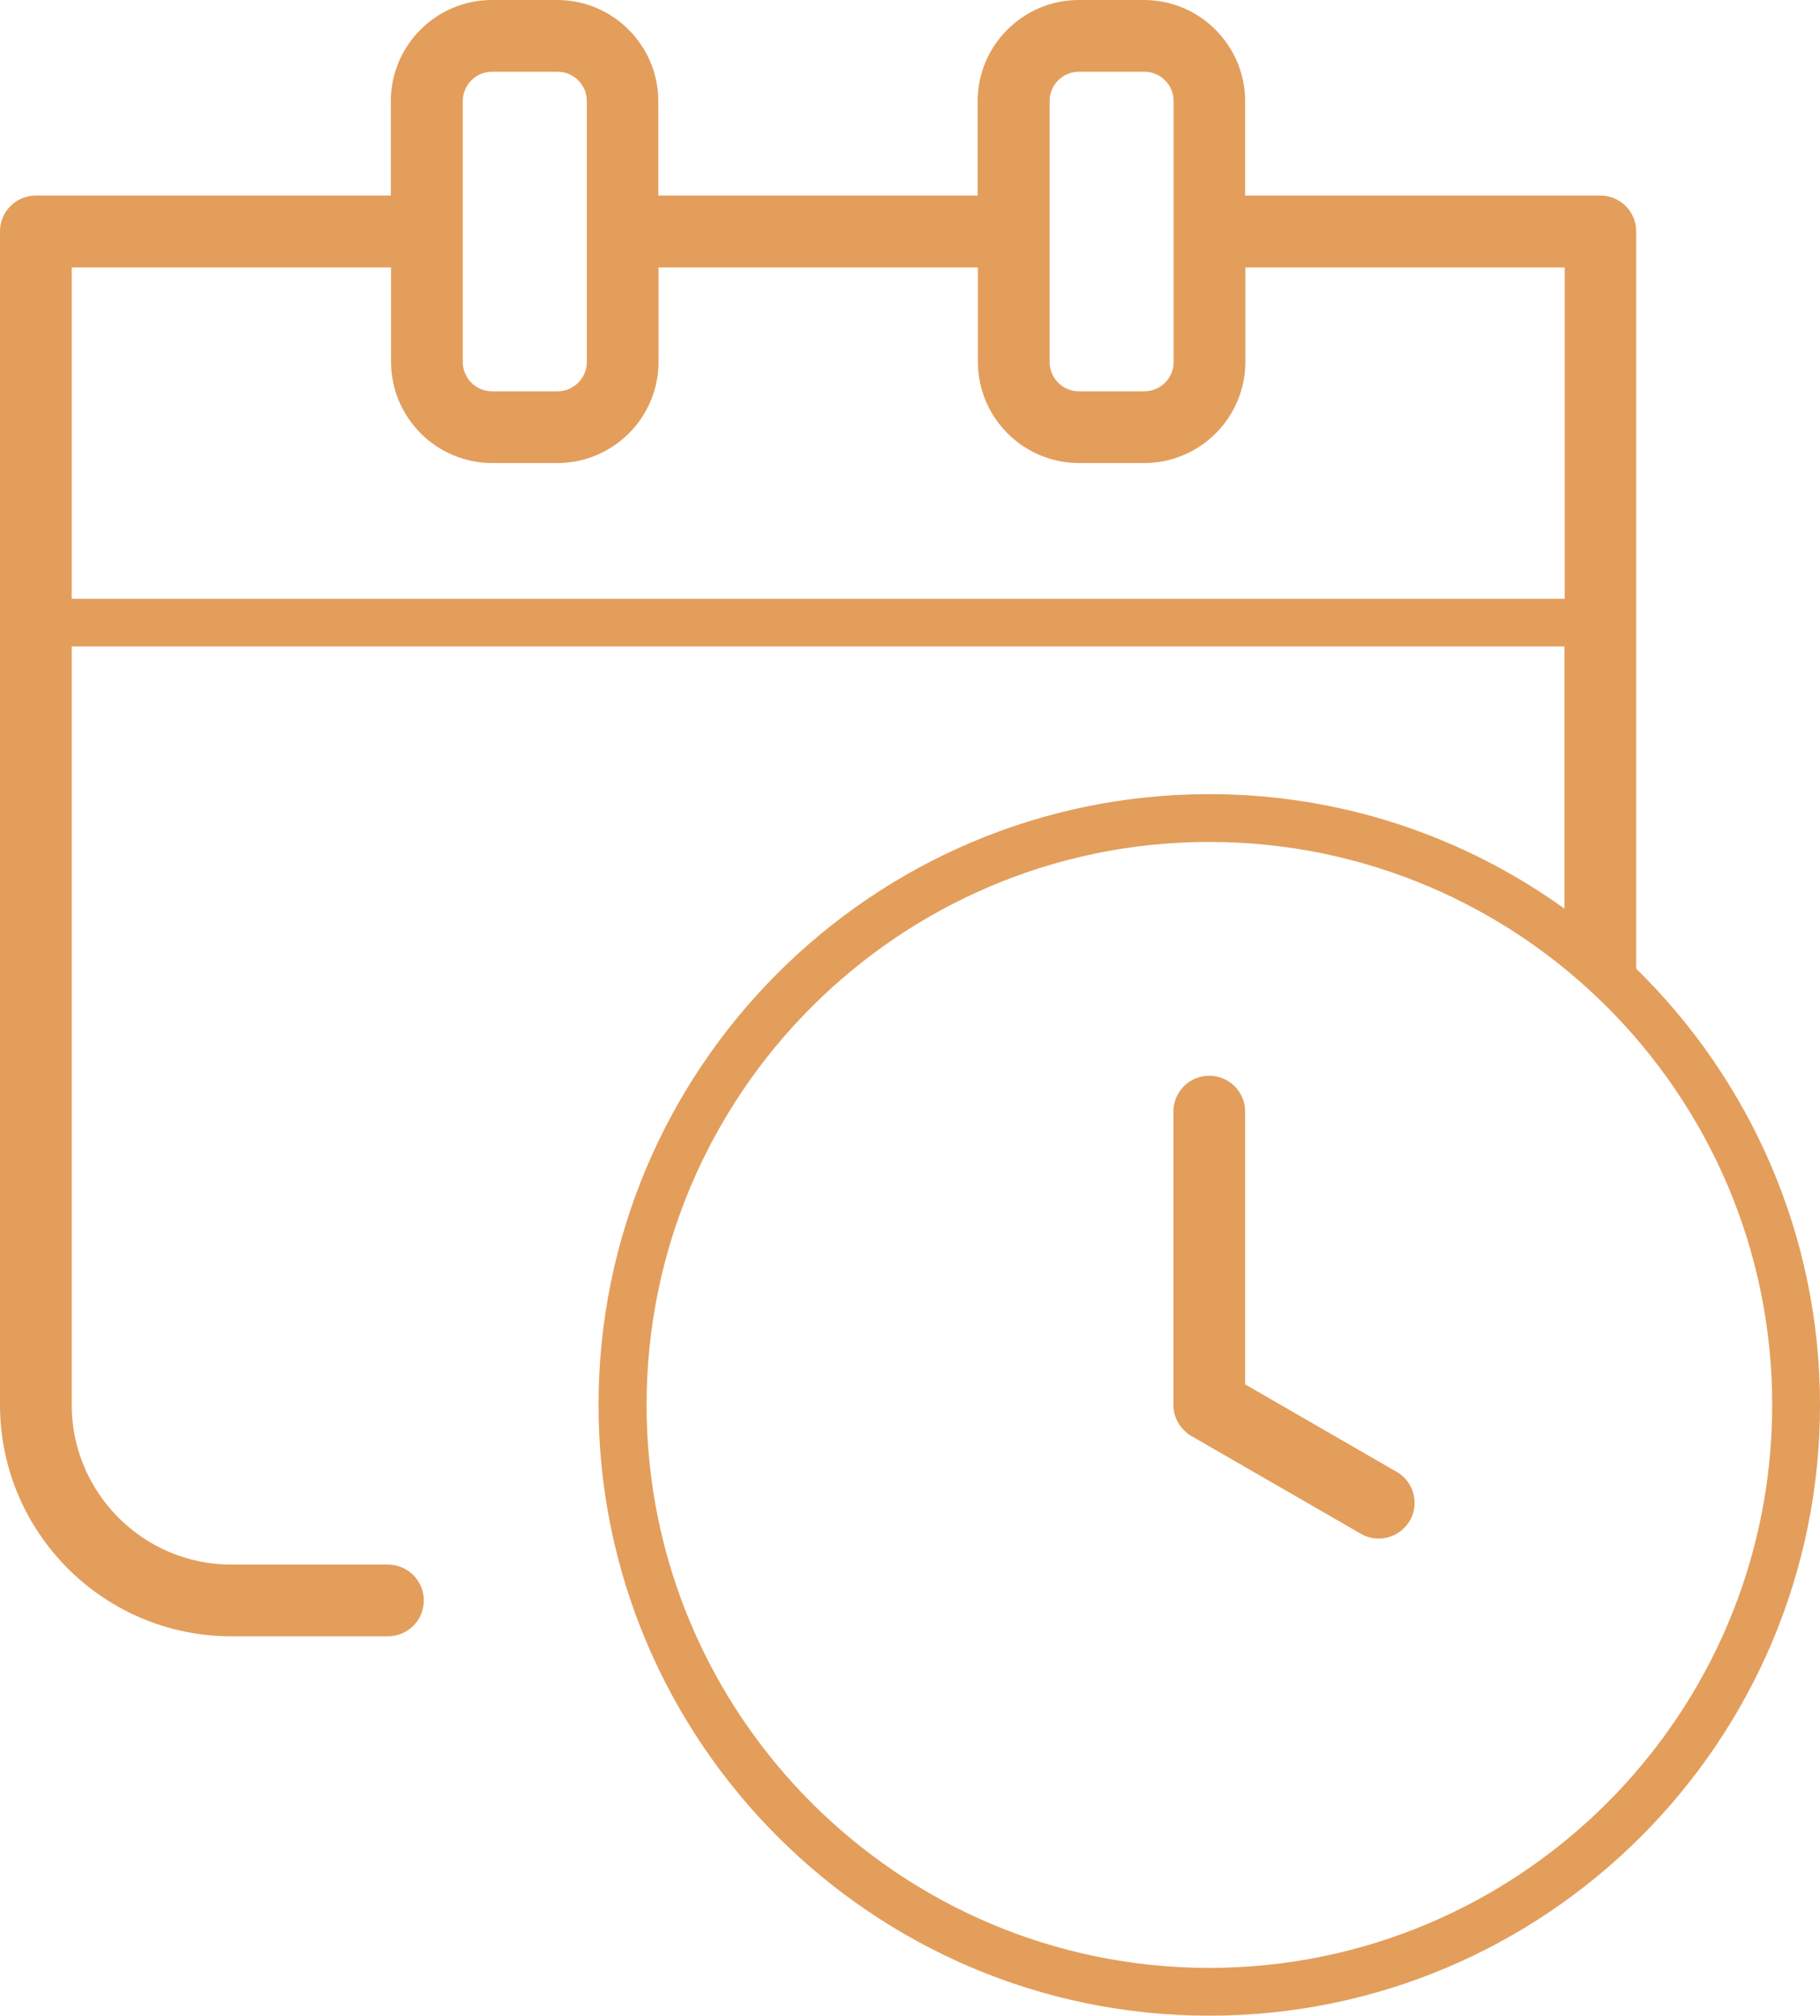 <?xml version="1.0" encoding="UTF-8"?>
<svg id="Layer_1" data-name="Layer 1" xmlns="http://www.w3.org/2000/svg" viewBox="0 0 76.14 84.32">
  <defs>
    <style>
      .cls-1 {
        fill: #e39e5c;
        stroke-width: 0px;
      }
    </style>
  </defs>
  <path class="cls-1" d="M68.45,40.54V9.68c0-.83-.67-1.5-1.5-1.5h-14.86v-3.95c0-2.33-1.9-4.23-4.23-4.23h-2.73c-2.33,0-4.23,1.9-4.23,4.23v3.95h-13.36v-3.95c0-2.33-1.9-4.23-4.23-4.23h-2.73c-2.33,0-4.23,1.9-4.23,4.23v3.95H1.5c-.83,0-1.5.67-1.5,1.5v49.09c0,5.34,4.34,9.68,9.68,9.68h6.55c.83,0,1.5-.67,1.5-1.5s-.67-1.5-1.5-1.5h-6.55c-3.68,0-6.68-3-6.68-6.68v-31.73h62.45v10.97c-4.19-3.01-9.32-4.79-14.86-4.79-14.09,0-25.55,11.46-25.55,25.55s11.46,25.55,25.55,25.55,25.55-11.46,25.55-25.55c0-7.14-2.95-13.6-7.68-18.24ZM43.91,4.23c0-.68.55-1.23,1.23-1.23h2.73c.68,0,1.23.55,1.23,1.23v10.91c0,.68-.55,1.23-1.23,1.23h-2.73c-.68,0-1.23-.55-1.23-1.23V4.23ZM19.36,4.23c0-.68.55-1.23,1.23-1.23h2.73c.68,0,1.23.55,1.23,1.23v10.91c0,.68-.55,1.23-1.23,1.23h-2.73c-.68,0-1.23-.55-1.23-1.23V4.23ZM3,25.05v-13.86h13.36v3.95c0,2.33,1.9,4.23,4.23,4.23h2.73c2.33,0,4.23-1.9,4.23-4.23v-3.95h13.36v3.95c0,2.33,1.9,4.23,4.23,4.23h2.73c2.33,0,4.23-1.9,4.23-4.23v-3.95h13.36v13.86H3ZM50.59,82.32c-12.98,0-23.54-10.56-23.54-23.55s10.56-23.55,23.54-23.55,23.55,10.56,23.55,23.55-10.56,23.55-23.55,23.55ZM58.98,63.61c-.28.48-.78.75-1.3.75-.25,0-.51-.06-.75-.2l-7.09-4.09c-.46-.27-.75-.76-.75-1.3v-12.27c0-.83.67-1.5,1.5-1.5s1.5.67,1.5,1.5v11.41l6.34,3.66c.72.41.96,1.33.55,2.05Z"/>
</svg>